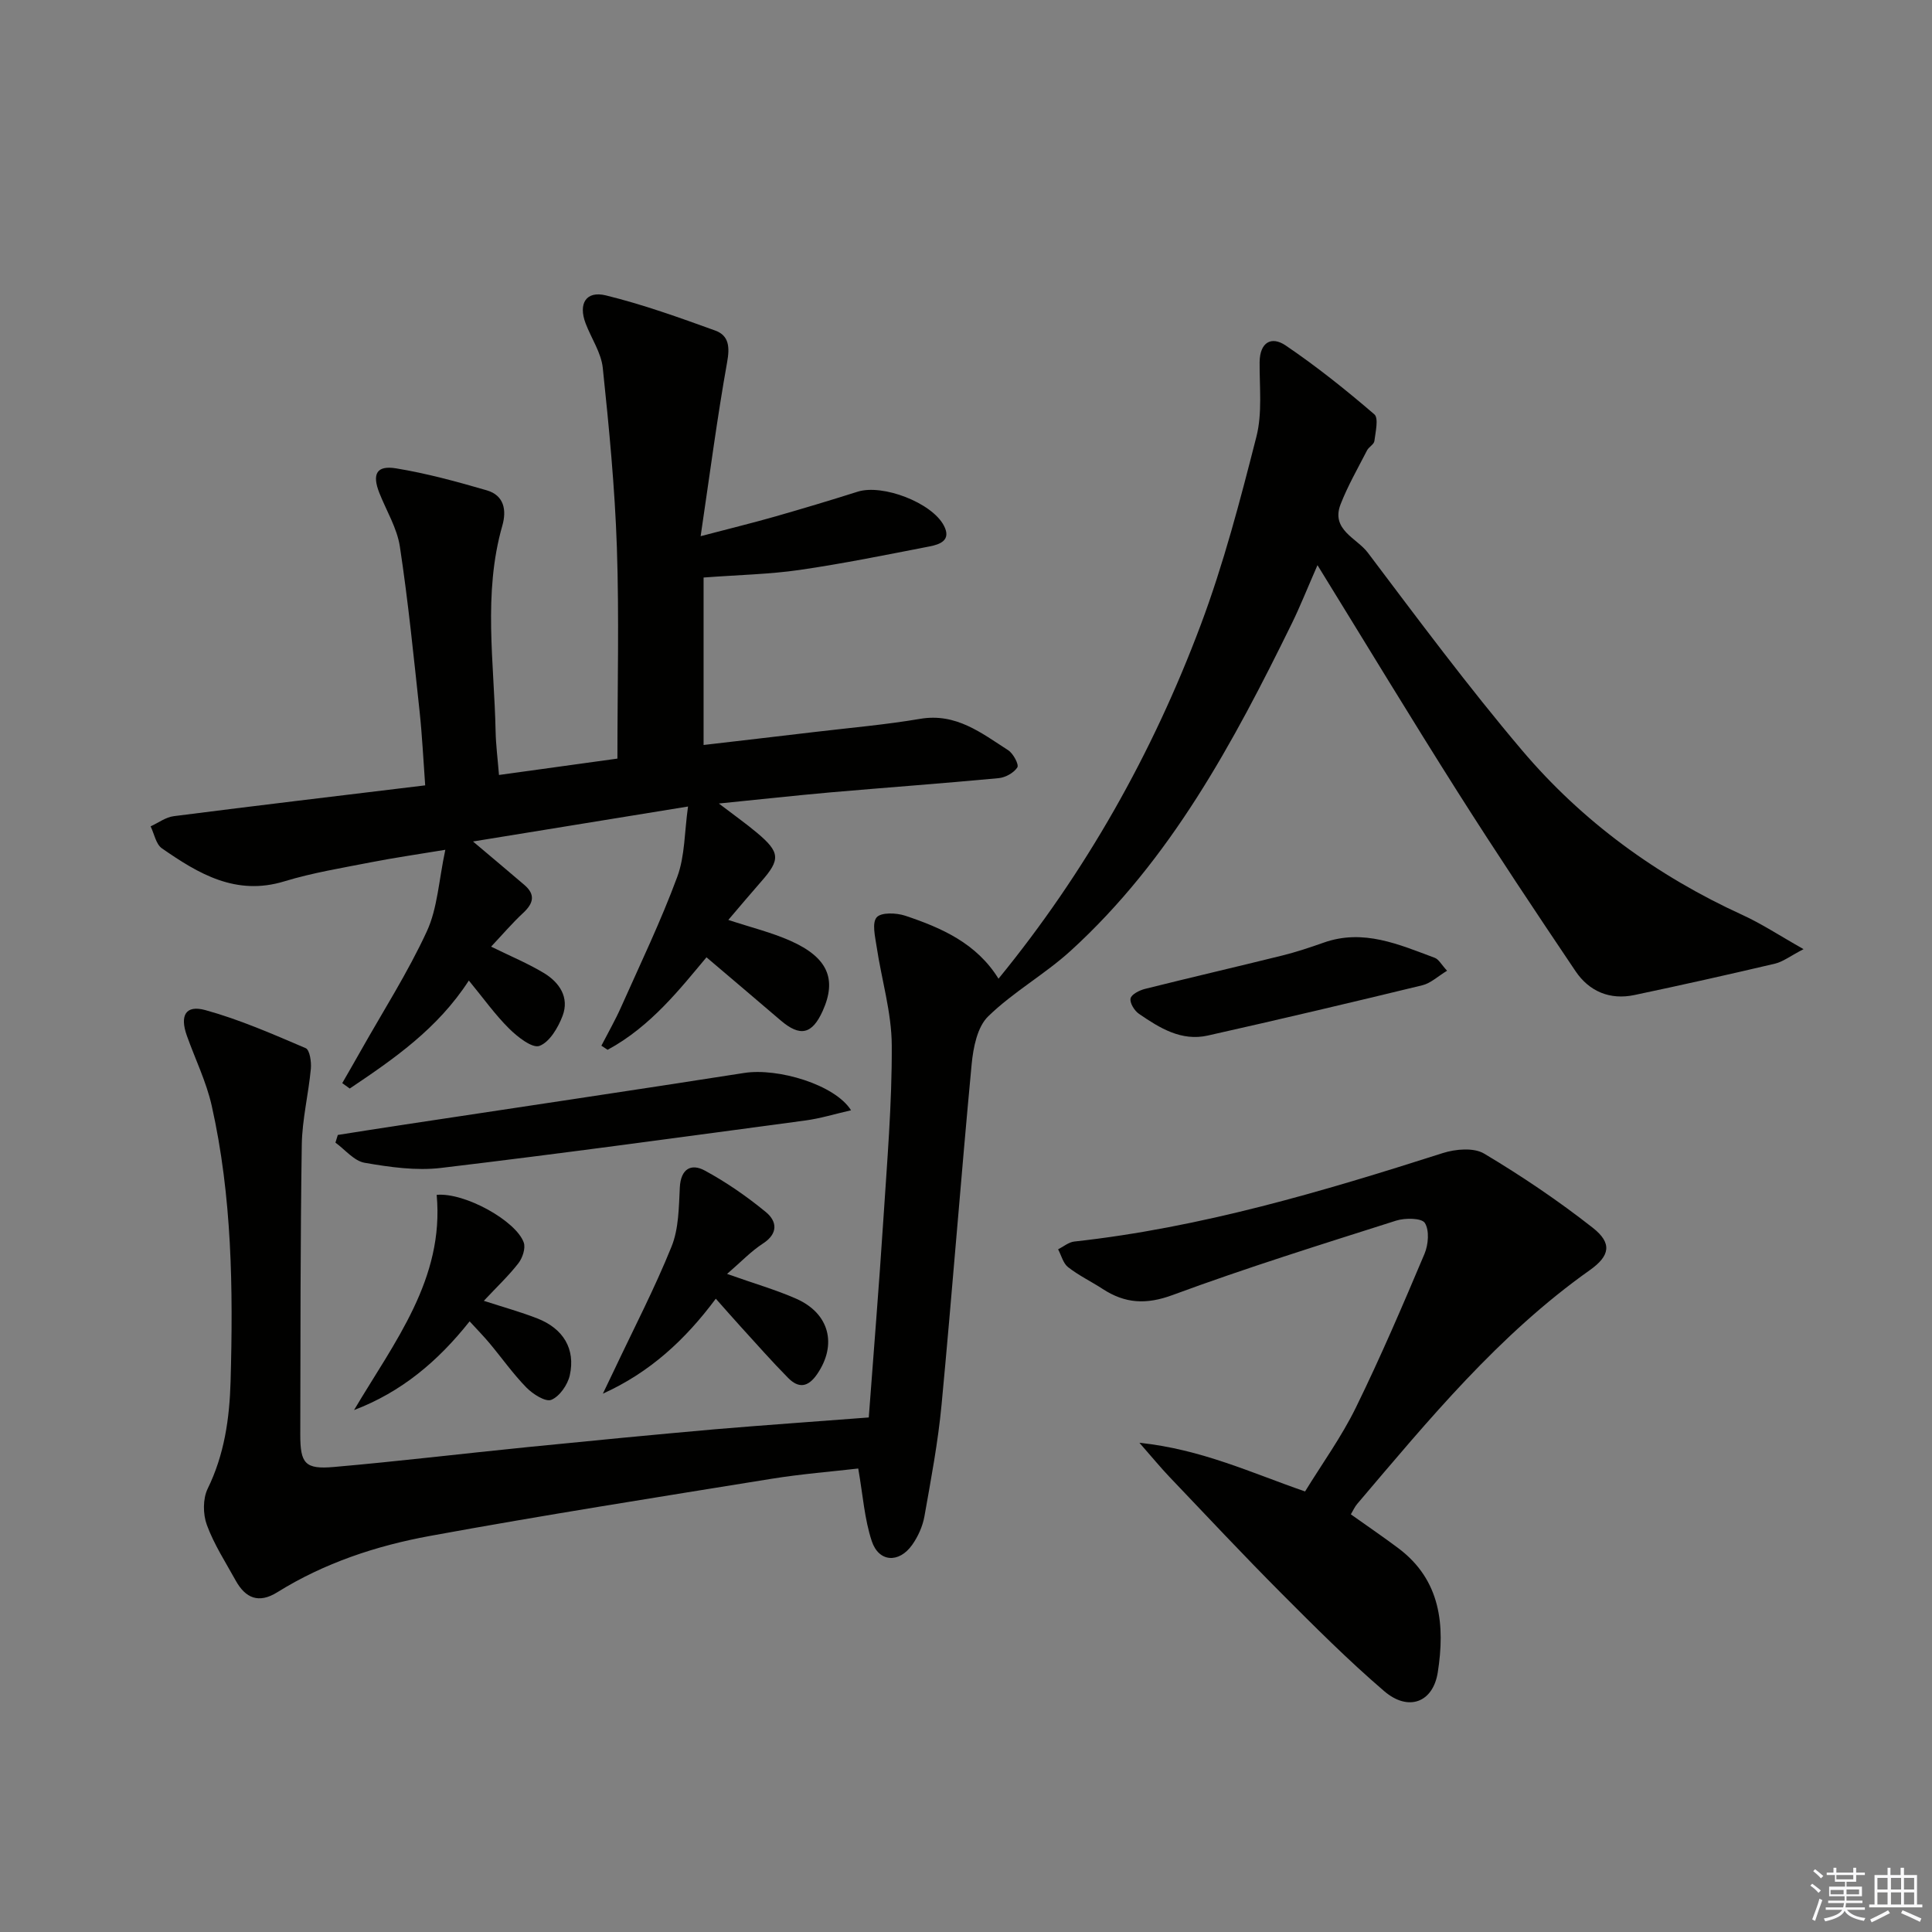 <svg enable-background="new 0 0 400 400" viewBox="0 0 400 400" xmlns="http://www.w3.org/2000/svg"><rect x="0" y="0" width="400" height="400" fill="#808080" stroke="none"/><g fill="#010100"><path d="m179.87 293.47c1.03-13.87 2.13-27.27 3-40.69.78-12.1 1.82-24.23 1.76-36.34-.03-6.83-2.12-13.65-3.14-20.49-.31-2.05-.99-4.88.02-6.03.93-1.06 4.08-.94 5.91-.33 7.55 2.52 14.78 5.72 19.31 13.04 18.01-22.03 31.86-46.59 41.85-73.2 4.76-12.68 8.2-25.89 11.55-39.04 1.24-4.88.62-10.25.66-15.4.04-4.13 2.44-5.47 5.4-3.46 6.4 4.34 12.48 9.2 18.35 14.25.93.8.24 3.67.01 5.54-.09.69-1.15 1.21-1.52 1.93-1.89 3.68-3.97 7.3-5.47 11.14-2.07 5.3 3.35 7.01 5.62 10.02 10.42 13.81 20.76 27.73 31.93 40.92 12.51 14.77 27.95 26.01 45.64 34.1 3.99 1.82 7.69 4.28 12.66 7.08-2.83 1.47-4.27 2.61-5.9 3-9.68 2.28-19.39 4.45-29.12 6.5-5.07 1.07-9.37-.74-12.2-4.95-8.26-12.27-16.46-24.58-24.38-37.07-9.6-15.15-18.88-30.5-29.04-46.98-2.19 5.01-3.61 8.6-5.3 12.05-12.13 24.72-25.1 48.92-45.8 67.79-5.37 4.89-11.91 8.53-17.09 13.59-2.25 2.19-3.08 6.46-3.41 9.89-2.22 23.49-4.01 47.02-6.23 70.51-.73 7.75-2.19 15.44-3.55 23.12-.37 2.05-1.32 4.17-2.53 5.88-2.73 3.86-6.91 3.62-8.37-.77-1.51-4.55-1.83-9.48-2.8-15.03-5.34.62-11.74 1.12-18.04 2.14-23.57 3.81-47.16 7.52-70.64 11.82-11.1 2.03-21.88 5.6-31.6 11.66-3.85 2.4-6.59 1.23-8.62-2.44-2.09-3.78-4.48-7.47-5.96-11.49-.82-2.22-.85-5.42.16-7.5 3.47-7.08 4.53-14.54 4.75-22.23.54-19.16.31-38.29-3.91-57.09-1.12-4.97-3.43-9.66-5.15-14.5-1.48-4.17-.25-6.4 3.83-5.28 7.12 1.96 13.97 4.97 20.78 7.88.84.36 1.2 2.84 1.07 4.26-.49 5.26-1.8 10.49-1.88 15.74-.3 19.99-.27 39.98-.31 59.97-.01 6.04.98 7.27 6.98 6.74 13.4-1.17 26.76-2.78 40.15-4.12 12.89-1.29 25.78-2.54 38.68-3.68 10.42-.88 20.85-1.6 31.89-2.45z"/><path d="m127.83 157.06c0-15.08.37-29.38-.11-43.66-.42-12.43-1.62-24.85-2.92-37.22-.33-3.17-2.39-6.14-3.56-9.24-1.54-4.08.09-6.79 4.21-5.78 7.67 1.88 15.17 4.58 22.61 7.27 2.89 1.04 3.05 3.43 2.48 6.58-2.06 11.5-3.57 23.11-5.48 36 6.29-1.65 10.87-2.77 15.39-4.06 5.73-1.64 11.44-3.35 17.12-5.15 5.14-1.63 15.34 2.24 17.85 7.02 1.6 3.05-.81 3.89-2.96 4.31-8.95 1.74-17.89 3.56-26.91 4.87-6.21.9-12.53 1.02-19.88 1.57v34.67c7.13-.83 15.11-1.75 23.09-2.7 7.25-.86 14.55-1.49 21.74-2.71 7.44-1.27 12.7 2.94 18.24 6.5 1.04.67 2.26 2.97 1.89 3.55-.72 1.13-2.47 2.1-3.88 2.23-11.58 1.09-23.18 1.93-34.77 2.94-7.28.64-14.54 1.45-23.15 2.31 3.21 2.45 5.65 4.17 7.92 6.08 4.78 4.01 4.85 5.53.87 10.05-2.18 2.48-4.3 5.01-6.83 7.97 4.62 1.53 8.92 2.57 12.89 4.34 7.71 3.43 9.61 7.92 6.66 14.48-2.2 4.89-4.68 5.44-8.73 1.97-5.05-4.32-10.12-8.62-15.34-13.05-5.32 6.33-11.49 14.31-20.47 19.15-.43-.28-.86-.57-1.29-.85 1.38-2.68 2.88-5.29 4.1-8.04 3.98-8.93 8.23-17.77 11.61-26.92 1.6-4.33 1.48-9.29 2.23-14.56-15.55 2.53-29.93 4.87-44.52 7.24 3.71 3.13 7.18 6.04 10.63 8.99 2.35 2.01 1.89 3.82-.24 5.8-2.28 2.12-4.31 4.51-6.64 6.98 4.01 1.98 7.65 3.48 10.97 5.49 3.19 1.94 5.26 5.04 3.83 8.83-.92 2.43-2.68 5.44-4.79 6.23-1.48.55-4.55-1.86-6.28-3.58-2.91-2.88-5.31-6.27-8.34-9.95-6.49 10.02-15.54 16.23-24.66 22.36-.52-.37-1.03-.75-1.55-1.12 1.28-2.23 2.57-4.45 3.83-6.69 4.63-8.22 9.75-16.21 13.69-24.75 2.21-4.8 2.46-10.51 3.82-16.87-5.8.96-10.61 1.65-15.36 2.58-6.02 1.18-12.12 2.17-17.96 3.95-10.04 3.07-17.79-1.57-25.37-6.84-1.23-.86-1.57-3-2.33-4.54 1.59-.73 3.13-1.9 4.79-2.11 17.11-2.19 34.24-4.22 52.06-6.38-.38-5.19-.62-10.28-1.16-15.33-1.23-11.38-2.36-22.78-4.08-34.1-.58-3.83-2.79-7.42-4.25-11.11-1.54-3.91-.59-5.76 3.47-5.09 6.34 1.04 12.6 2.75 18.78 4.55 3.56 1.04 4.14 4.07 3.21 7.32-4.03 14.09-1.68 28.38-1.39 42.6.06 2.79.42 5.58.7 9.01 8.5-1.16 16.78-2.31 24.52-3.39z"/><path d="m279.68 313.53c3.38 2.41 6.68 4.64 9.87 7.04 8.77 6.6 9.64 15.95 8.13 25.65-.99 6.32-6.13 8.17-11.09 3.92-7.43-6.37-14.38-13.33-21.3-20.27-7.87-7.9-15.5-16.05-23.2-24.13-1.8-1.89-3.45-3.91-6.19-7.03 12.9 1.36 23.19 6.24 34.3 10.08 3.55-5.78 7.56-11.32 10.52-17.37 5.11-10.43 9.69-21.13 14.21-31.83.8-1.9 1.04-4.86.07-6.39-.66-1.04-4.1-1.07-5.95-.48-15.49 4.93-31.03 9.77-46.27 15.4-5.49 2.03-9.86 1.76-14.49-1.26-2.36-1.54-4.95-2.78-7.16-4.51-1.02-.8-1.39-2.43-2.06-3.69 1.11-.56 2.18-1.48 3.33-1.61 26.22-2.88 51.33-10.33 76.32-18.32 2.63-.84 6.41-1.17 8.55.11 7.79 4.65 15.37 9.76 22.51 15.37 4.03 3.17 3.57 5.79-.63 8.76-18.85 13.35-33.36 30.99-48.13 48.37-.53.6-.85 1.37-1.34 2.19z"/><path d="m69.94 234.98c4.32-.68 8.64-1.37 12.96-2.02 23.73-3.6 47.48-7.11 71.2-10.82 6.92-1.08 18.74 2.39 22.1 7.73-3.37.77-6.4 1.71-9.5 2.12-25.13 3.37-50.25 6.82-75.42 9.82-5.16.61-10.6-.17-15.79-1.07-2.19-.38-4.04-2.72-6.04-4.17.16-.54.32-1.07.49-1.59z"/><path d="m148.2 268.88c-6.34 8.52-13.64 15.26-23.38 19.66.79-1.63 1.58-3.26 2.35-4.9 4.01-8.5 8.36-16.86 11.87-25.56 1.5-3.72 1.5-8.13 1.71-12.24.2-3.86 2.35-5.02 5.17-3.49 4.47 2.42 8.72 5.37 12.65 8.6 2.27 1.87 2.63 4.41-.61 6.51-2.45 1.58-4.5 3.77-7.43 6.29 5.77 2.05 10.19 3.31 14.35 5.15 6.89 3.06 8.45 9.52 4.32 15.57-1.9 2.79-3.86 3.01-6.03.81-3.37-3.41-6.54-7.02-9.78-10.57-1.65-1.81-3.25-3.65-5.19-5.83z"/><path d="m73.3 291.94c8.37-14.12 18.71-27.13 17.11-44.56 5.87-.52 16.46 5.42 18.03 9.88.41 1.18-.26 3.18-1.11 4.28-2.01 2.59-4.43 4.87-7.16 7.78 4.04 1.31 7.62 2.3 11.06 3.64 5.39 2.1 7.95 6.31 6.74 11.78-.44 1.96-2.11 4.38-3.83 5.08-1.21.49-3.84-1.2-5.17-2.56-2.77-2.84-5.08-6.13-7.64-9.19-1.17-1.4-2.45-2.7-4.1-4.5-6.55 8.26-14.1 14.63-23.93 18.37z"/><path d="m299.6 200.98c-1.9 1.15-3.39 2.59-5.12 3.01-14.78 3.59-29.58 7.08-44.42 10.41-5.48 1.23-9.99-1.57-14.25-4.5-.94-.64-1.93-2.25-1.74-3.18.17-.85 1.84-1.69 2.99-1.98 9.47-2.37 18.98-4.57 28.46-6.92 2.89-.72 5.73-1.67 8.54-2.66 8.22-2.91 15.58.39 23 3.15.82.31 1.35 1.38 2.54 2.67z"/></g><path d="m374.8 390.4.4-.4c.7.5 1.3 1 1.8 1.4l-.5.5c-.5-.6-1.1-1.1-1.7-1.5zm1 7.3-.6-.3c.5-1.4 1.1-2.8 1.5-4.3.2.1.4.2.6.3-.5 1.3-1 2.8-1.5 4.3zm-.4-10.3.4-.4c.4.3 1 .8 1.7 1.4l-.5.5c-.4-.5-1-1-1.6-1.5zm2.5.3h1.7v-1h.6v1h3.5v-1h.6v1h1.8v.5h-1.8v1.4h-2v1h3.2v2h-3.2v.9h3.3v.5h-3.4c0 .3-.1.6-.1.9h4v.5h-3.7c.7.9 1.9 1.5 3.8 1.7-.1.2-.2.4-.3.6-2.1-.4-3.5-1.1-4-2.1-.4 1-1.8 1.7-4 2.2-.1-.2-.2-.4-.3-.6 2.1-.4 3.4-1 3.8-1.8h-3.4v-.5h3.6c.1-.3.1-.6.2-.9h-3.3v-.5h3.4c0-.3 0-.6 0-.9h-3.2v-2h3.3v-1h-2.1v-1.4h-1.7v-.5zm1.1 3.5v1h2.7c0-.3 0-.4 0-.4 0-.1 0-.2 0-.2 0-.1 0-.2 0-.3h-2.7zm1.2-3v.9h3.5v-.9zm4.7 3h-2.6v.6.4h2.6z" fill="#fafafb"/><path d="m393.6 386.7h.6v1.5h2.7v6.1h1.1v.6h-11v-.6h1.1v-6.1h2.7v-1.5h.6v1.5h2.1v-1.5zm-2.7 8.8.4.6c-1.2.6-2.5 1.3-3.8 1.9-.1-.2-.2-.4-.3-.6 1.2-.6 2.5-1.2 3.7-1.9zm-2.2-6.7v2.4h2.1v-2.4zm0 3v2.5h2.1v-2.5zm2.8-3v2.4h2.1v-2.4zm0 3v2.5h2.1v-2.5zm6 6.1c-1.4-.7-2.7-1.3-3.9-1.8l.3-.6c1.5.6 2.7 1.2 3.9 1.7zm-1.2-9.1h-2.1v2.4h2.1zm-2.1 3v2.5h2.1v-2.5z" fill="#fafafb"/></svg>